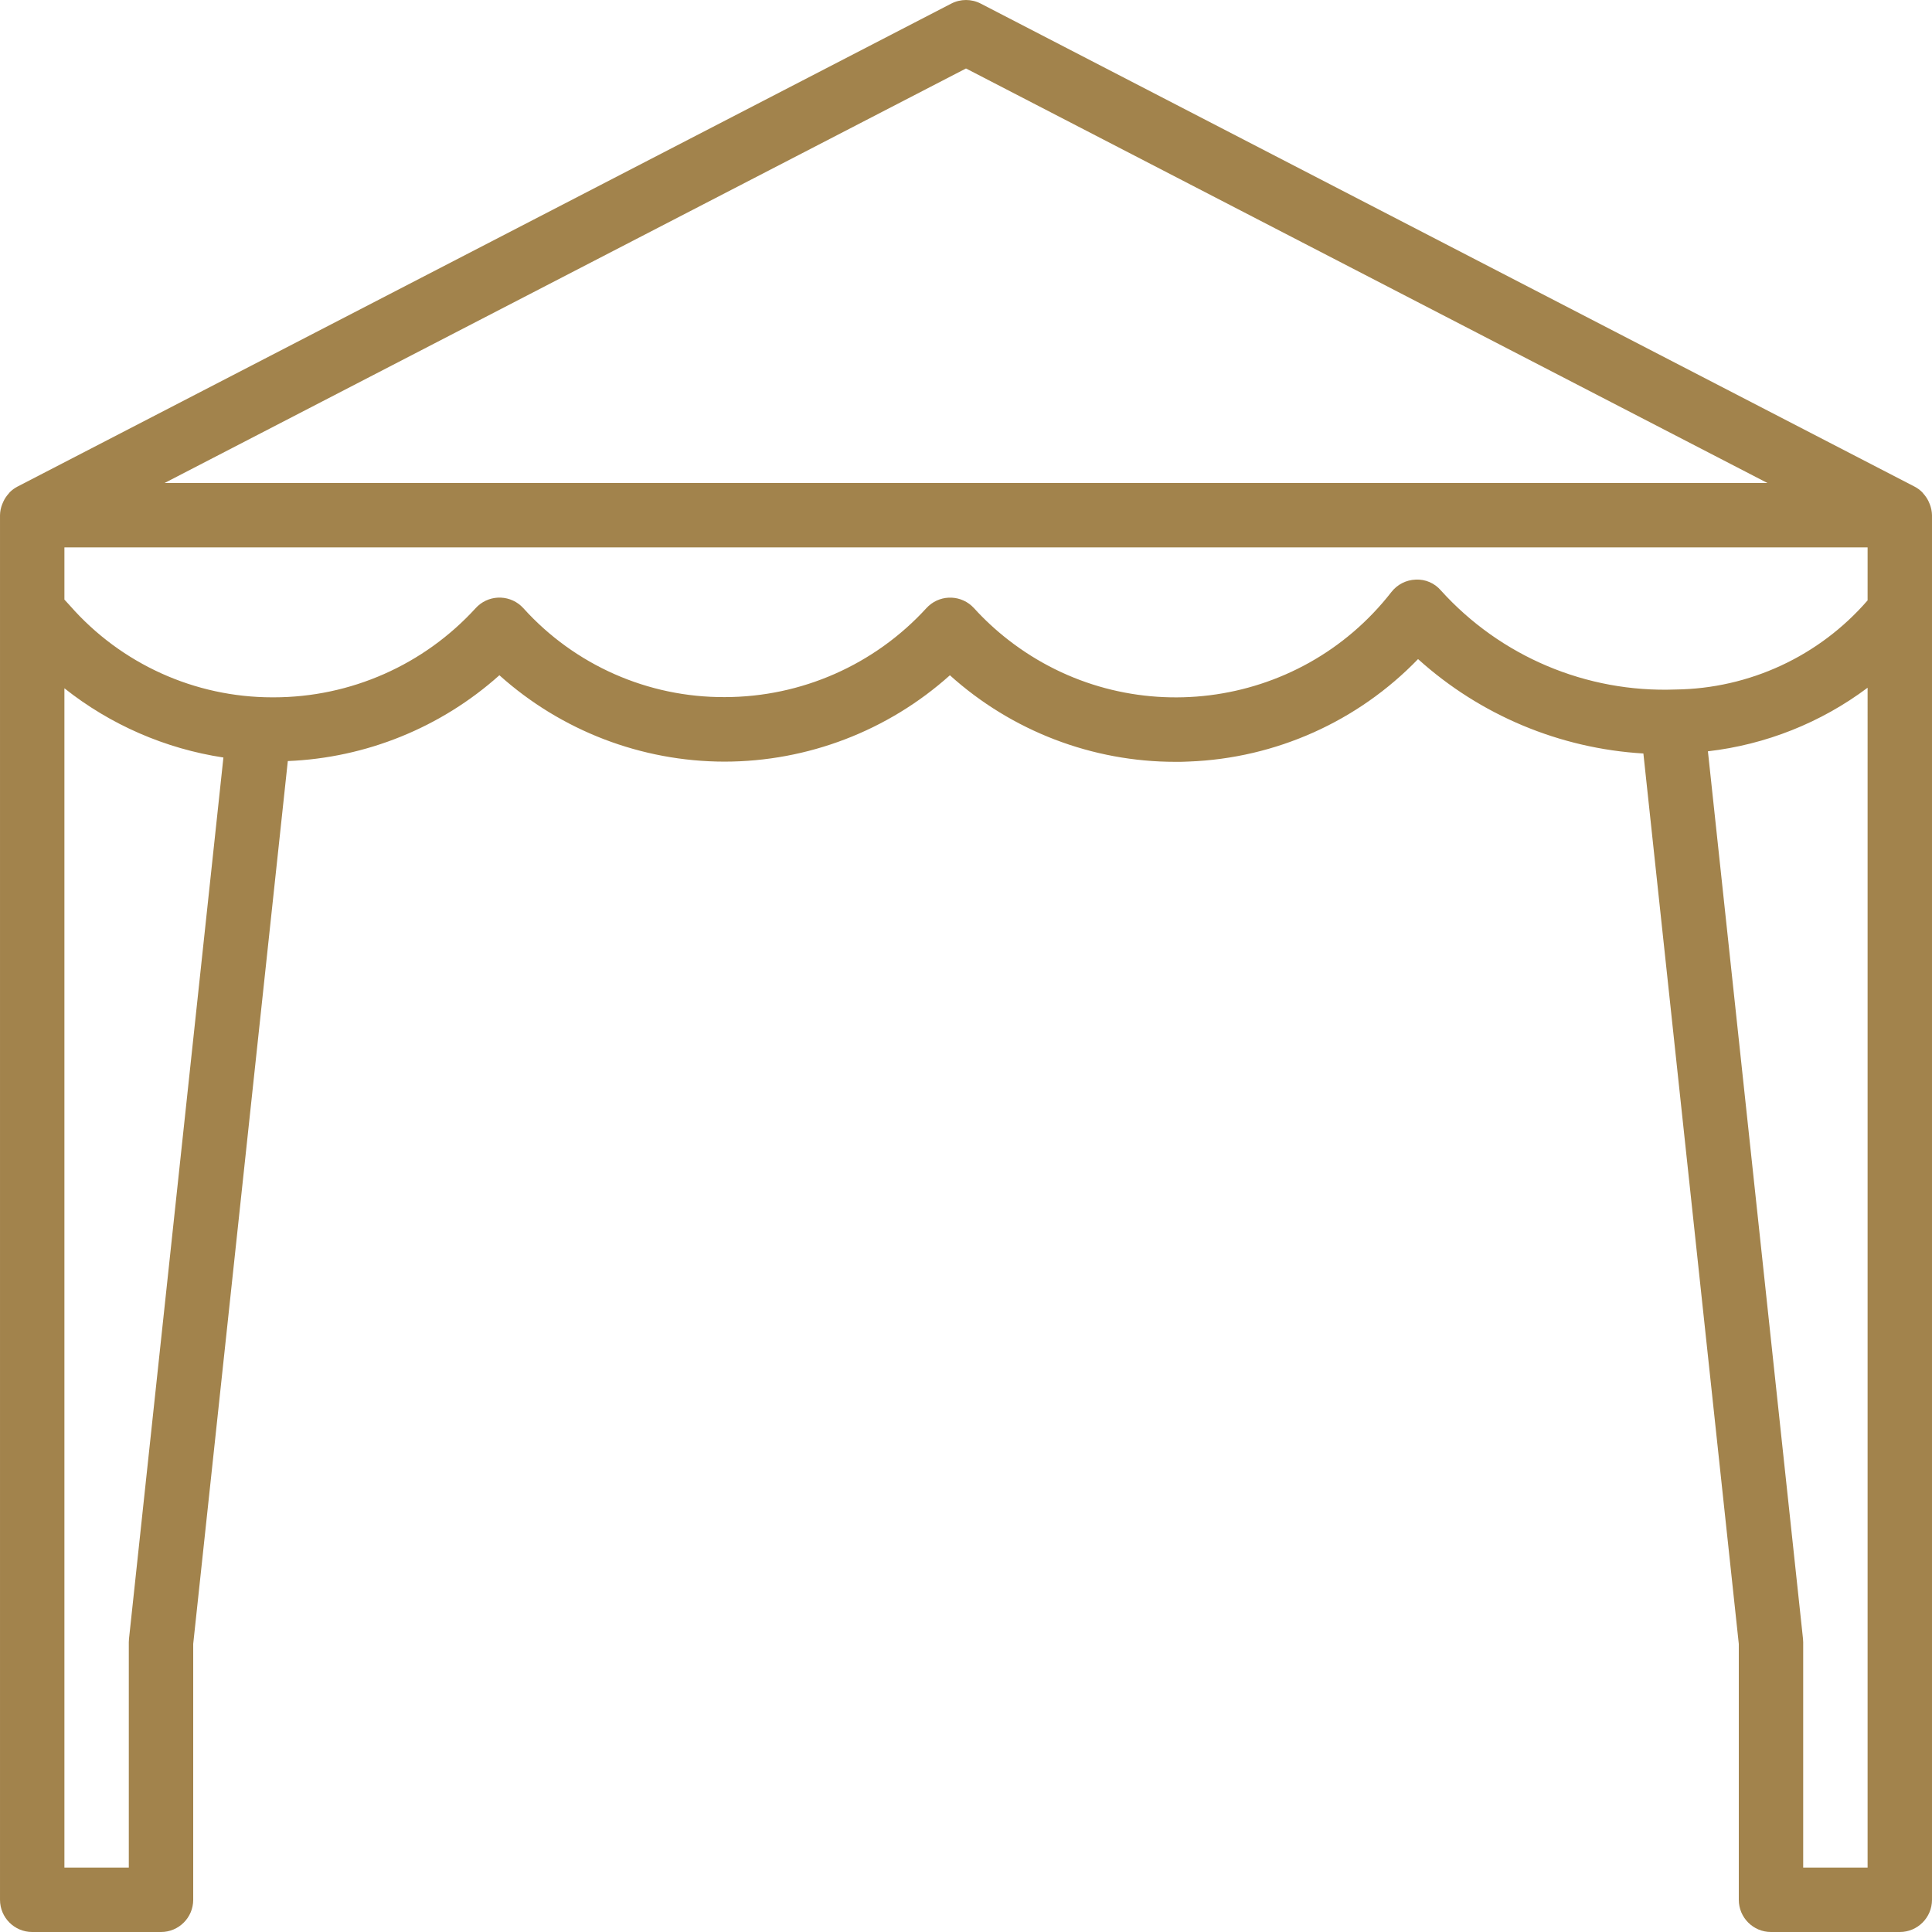 <?xml version="1.0"?>
<svg xmlns="http://www.w3.org/2000/svg" xmlns:xlink="http://www.w3.org/1999/xlink" xmlns:svgjs="http://svgjs.com/svgjs" version="1.1" width="512" height="512" x="0" y="0" viewBox="0 0 480.004 480.004" style="enable-background:new 0 0 512 512" xml:space="preserve"><g>
<g xmlns="http://www.w3.org/2000/svg">
	<g>
		<path d="M479.442,125.244c-0.088-0.24-0.19-0.475-0.304-0.704c-0.331-0.683-0.756-1.316-1.264-1.88    c-0.112-0.12-0.192-0.264-0.312-0.376c-0.556-0.554-1.192-1.021-1.888-1.384l-232-120c-2.301-1.199-5.043-1.199-7.344,0l-232,120    c-0.697,0.366-1.336,0.832-1.896,1.384c-0.112,0.112-0.184,0.24-0.288,0.36c-0.52,0.567-0.951,1.209-1.28,1.904    c-0.114,0.226-0.216,0.458-0.304,0.696c-0.353,0.878-0.543,1.814-0.56,2.76v344c0,4.418,3.582,8,8,8h32c4.418,0,8-3.582,8-8    v-63.576l23.504-219.344c19.466-0.791,38.051-8.328,52.568-21.32c15.366,13.793,35.279,21.435,55.928,21.464    c20.671-0.018,40.609-7.657,56-21.456c15.384,13.858,35.359,21.52,56.064,21.504c1.088,0,2.192,0,3.296-0.072    c21.559-0.814,41.966-9.936,56.952-25.456c15.457,13.948,35.201,22.22,55.984,23.456l23.704,221.224v63.576c0,4.418,3.582,8,8,8    h32c4.418,0,8-3.582,8-8v-344C479.983,127.057,479.793,126.122,479.442,125.244z M240.002,17.012l199.12,102.992H40.882    L240.002,17.012z M32.05,407.156c-0.032,0.282-0.048,0.565-0.048,0.848v56h-16v-293c11.444,9.078,25.062,15.007,39.504,17.2    L32.05,407.156z M464.002,464.004h-16v-56c0-0.283-0.016-0.566-0.048-0.848L424.33,186.66c14.389-1.657,28.08-7.107,39.672-15.792    V464.004z M464.002,149.164c-12.014,13.876-29.399,21.937-47.752,22.144c-22.11,0.813-43.445-8.203-58.272-24.624    c-1.552-1.812-3.857-2.802-6.24-2.68c-2.375,0.08-4.591,1.212-6.048,3.088c-23.019,29.568-65.649,34.876-95.216,11.857    c-3.048-2.373-5.887-5.001-8.488-7.857c-2.977-3.265-8.036-3.499-11.302-0.522c-0.182,0.166-0.356,0.34-0.522,0.522    c-12.862,14.074-31.046,22.095-50.112,22.104c-19.068,0.09-37.269-7.953-50.04-22.112c-2.977-3.265-8.036-3.499-11.302-0.522    c-0.182,0.166-0.356,0.34-0.522,0.522c-12.868,14.115-31.084,22.161-50.184,22.168h-0.4c-19.221-0.019-37.505-8.305-50.192-22.744    l-1.408-1.544v-12.96h448V149.164z" fill="#a2834c" data-original="#000000" style=""/>
	</g>
</g>
<g xmlns="http://www.w3.org/2000/svg">
</g>
<g xmlns="http://www.w3.org/2000/svg">
</g>
<g xmlns="http://www.w3.org/2000/svg">
</g>
<g xmlns="http://www.w3.org/2000/svg">
</g>
<g xmlns="http://www.w3.org/2000/svg">
</g>
<g xmlns="http://www.w3.org/2000/svg">
</g>
<g xmlns="http://www.w3.org/2000/svg">
</g>
<g xmlns="http://www.w3.org/2000/svg">
</g>
<g xmlns="http://www.w3.org/2000/svg">
</g>
<g xmlns="http://www.w3.org/2000/svg">
</g>
<g xmlns="http://www.w3.org/2000/svg">
</g>
<g xmlns="http://www.w3.org/2000/svg">
</g>
<g xmlns="http://www.w3.org/2000/svg">
</g>
<g xmlns="http://www.w3.org/2000/svg">
</g>
<g xmlns="http://www.w3.org/2000/svg">
</g>
</g></svg>

